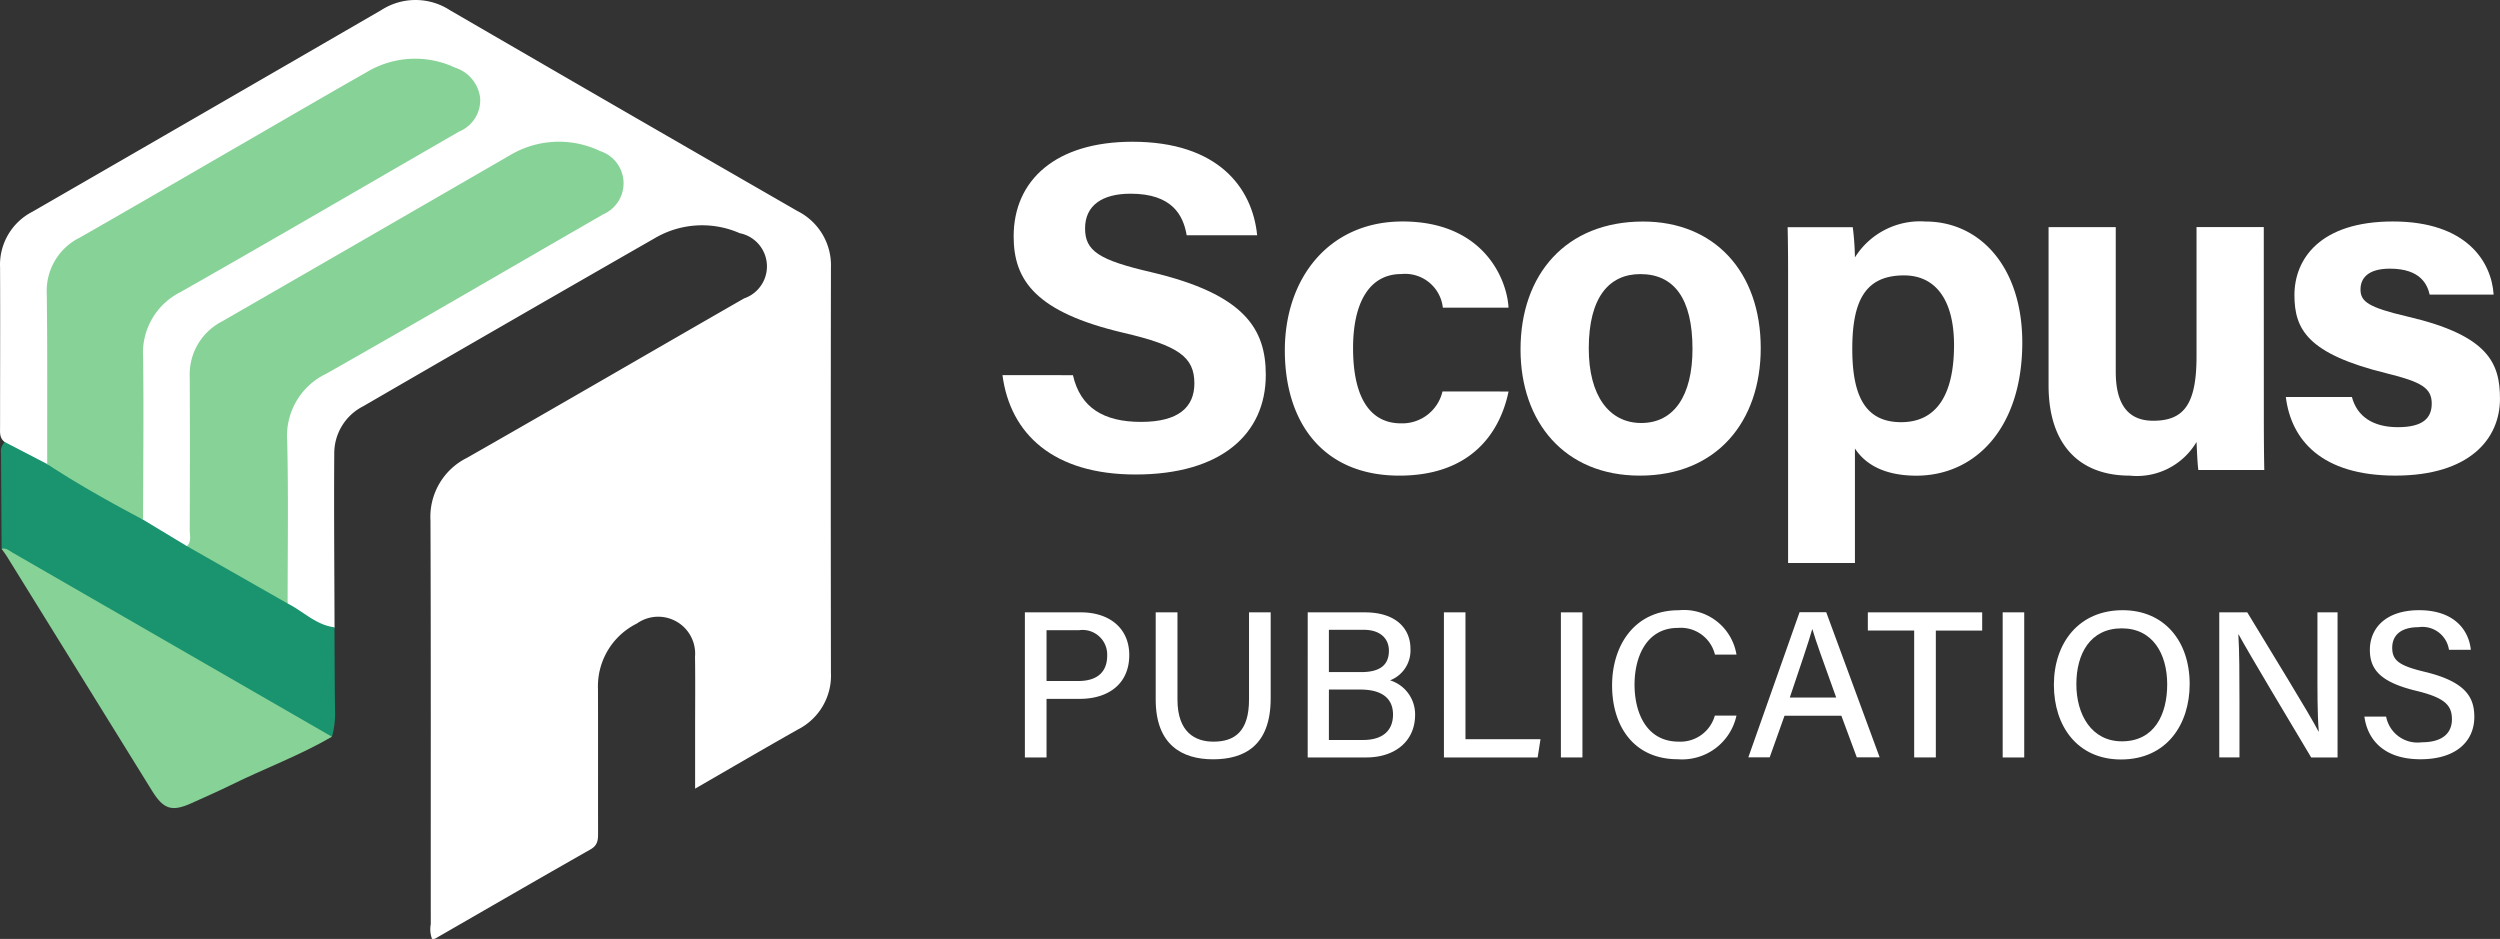 <svg xmlns="http://www.w3.org/2000/svg" width="162.455" height="61.015" viewBox="0 0 162.455 61.015">
  <rect x="0" y="0" width="162.455" height="61.015" fill="#333333" stroke="none"/>
  <g id="Group_3684" data-name="Group 3684" transform="translate(737 447)">
    <g id="Group_3683" data-name="Group 3683">
      <g id="Group_3682" data-name="Group 3682">
        <g id="Group_3679" data-name="Group 3679" transform="translate(-962.855 -1279.62)">
          <path id="Path_31787" data-name="Path 31787" d="M295.577,857c.479,2.111,1.993,3.036,4.427,3.036s3.464-.958,3.464-2.5c0-1.71-1.013-2.454-4.608-3.29-5.721-1.343-7.136-3.424-7.136-6.262,0-3.664,2.741-6.153,7.718-6.153,5.581,0,7.8,3,8.106,6.076h-4.58c-.22-1.294-.935-2.7-3.645-2.7-1.845,0-2.958.763-2.958,2.255,0,1.462.892,2.055,4.289,2.842,6.115,1.441,7.455,3.715,7.455,6.679,0,3.838-2.9,6.471-8.461,6.471-5.336,0-8.147-2.626-8.65-6.459Z" fill="#fff"/>
          <path id="Path_31788" data-name="Path 31788" d="M335.112,861.229c-.544,2.63-2.394,5.466-7.1,5.466-4.912,0-7.438-3.4-7.438-8.143,0-4.66,2.843-8.372,7.648-8.372,5.322,0,6.8,3.818,6.887,5.6h-4.267a2.468,2.468,0,0,0-2.705-2.184c-2,0-3.129,1.751-3.129,4.811,0,3.36,1.2,4.891,3.111,4.891a2.685,2.685,0,0,0,2.7-2.073Z" transform="translate(-11.228 -3.168)" fill="#fff"/>
          <path id="Path_31789" data-name="Path 31789" d="M360.867,858.407c0,4.776-2.858,8.288-7.857,8.288-4.9,0-7.752-3.492-7.752-8.2,0-4.87,2.946-8.311,7.958-8.311C357.861,850.18,360.867,853.459,360.867,858.407Zm-11.175.03c0,3.039,1.307,4.838,3.412,4.838,2.139,0,3.328-1.8,3.328-4.811,0-3.3-1.212-4.865-3.389-4.865C351.016,853.6,349.692,855.1,349.692,858.437Z" transform="translate(-20.596 -3.168)" fill="#fff"/>
          <path id="Path_31790" data-name="Path 31790" d="M377.609,864.932v7.442h-4.343V854.35c0-1.277,0-2.538-.03-3.8h4.232a17.864,17.864,0,0,1,.141,1.965,4.991,4.991,0,0,1,4.588-2.332c3.545,0,6.287,2.965,6.287,7.861,0,5.569-3.061,8.654-6.885,8.654C379.372,866.695,378.21,865.854,377.609,864.932Zm6.44-6.722c0-2.893-1.171-4.526-3.25-4.526-2.482,0-3.362,1.593-3.362,4.773,0,3.012.813,4.765,3.175,4.765C382.925,863.222,384.049,861.424,384.049,858.209Z" transform="translate(-31.217 -3.168)" fill="#fff"/>
          <path id="Path_31791" data-name="Path 31791" d="M414.555,861.967c0,1.521,0,3.175.03,4.586H410.3c-.061-.423-.091-1.268-.118-1.821a4.5,4.5,0,0,1-4.346,2.187c-3.215,0-5.269-1.955-5.269-5.868V850.77h4.366v9.4c0,1.743.54,3.183,2.432,3.183,1.992,0,2.817-1.062,2.817-4.188v-8.4h4.37Z" transform="translate(-41.592 -3.392)" fill="#fff"/>
          <path id="Path_31792" data-name="Path 31792" d="M429.711,861.584c.33,1.257,1.357,1.963,2.987,1.963,1.614,0,2.2-.58,2.2-1.535,0-1.014-.678-1.411-2.939-1.966-5.142-1.267-5.983-2.859-5.983-5.086,0-2.319,1.639-4.78,6.4-4.78,4.788,0,6.408,2.614,6.544,4.752h-4.156c-.14-.583-.529-1.686-2.584-1.686-1.445,0-1.911.64-1.911,1.35,0,.785.49,1.164,3.052,1.762,5.266,1.225,6.011,3.029,6.011,5.344,0,2.614-1.988,4.992-6.8,4.992-4.791,0-6.77-2.313-7.116-5.11Z" transform="translate(-51.024 -3.168)" fill="#fff"/>
        </g>
        <g id="Group_2954" data-name="Group 2954" transform="translate(-670.401 -407.362)">
          <path id="Path_31772" data-name="Path 31772" d="M293.372,891.6h3.641c1.867,0,3.142,1.044,3.142,2.776,0,1.877-1.366,2.845-3.213,2.845h-2.163v3.807h-1.407Zm1.407,4.461h2.065c1.225,0,1.876-.58,1.876-1.651a1.6,1.6,0,0,0-1.828-1.65h-2.113Z" transform="translate(-293.372 -891.446)" fill="#fff"/>
          <path id="Path_31773" data-name="Path 31773" d="M308.623,891.6v5.663c0,2.149,1.166,2.739,2.337,2.739,1.366,0,2.313-.647,2.313-2.739V891.6h1.407v5.591c0,3.09-1.729,3.958-3.747,3.958-2,0-3.724-.932-3.724-3.879V891.6Z" transform="translate(-298.708 -891.446)" fill="#fff"/>
          <path id="Path_31774" data-name="Path 31774" d="M323.287,891.6H327c2.047,0,2.963,1.075,2.963,2.365a2.081,2.081,0,0,1-1.324,2.053,2.312,2.312,0,0,1,1.626,2.238c0,1.746-1.339,2.772-3.168,2.772h-3.811Zm3.476,3.882c1.291,0,1.8-.518,1.8-1.39,0-.807-.584-1.358-1.63-1.358h-2.27v2.747Zm-2.1,4.411H326.9c1.169,0,1.93-.538,1.93-1.653,0-.974-.625-1.623-2.126-1.623h-2.04Z" transform="translate(-304.908 -891.446)" fill="#fff"/>
          <path id="Path_31775" data-name="Path 31775" d="M337.693,891.6h1.4v8.244h4.876l-.185,1.184h-6.09Z" transform="translate(-310.463 -891.446)" fill="#fff"/>
          <path id="Path_31776" data-name="Path 31776" d="M351.465,891.6v9.428h-1.4V891.6Z" transform="translate(-315.234 -891.446)" fill="#fff"/>
          <path id="Path_31777" data-name="Path 31777" d="M363.563,898.222a3.614,3.614,0,0,1-3.811,2.838c-2.851,0-4.272-2.135-4.272-4.8,0-2.565,1.43-4.882,4.329-4.882a3.462,3.462,0,0,1,3.755,2.883h-1.4a2.282,2.282,0,0,0-2.409-1.735c-2,0-2.816,1.819-2.816,3.69,0,1.8.761,3.7,2.87,3.7a2.321,2.321,0,0,0,2.347-1.691Z" transform="translate(-317.322 -891.361)" fill="#fff"/>
          <path id="Path_31778" data-name="Path 31778" d="M372.242,898.319l-.962,2.7h-1.388l3.328-9.428h1.733l3.471,9.428h-1.486l-1-2.7Zm3.359-1.185c-.855-2.385-1.337-3.693-1.545-4.436h-.014c-.231.824-.768,2.4-1.456,4.436Z" transform="translate(-322.88 -891.446)" fill="#fff"/>
          <path id="Path_31779" data-name="Path 31779" d="M385.541,892.781H382.53V891.6h7.43v1.184h-3.012v8.243h-1.407Z" transform="translate(-327.753 -891.446)" fill="#fff"/>
          <path id="Path_31780" data-name="Path 31780" d="M398.192,891.6v9.428h-1.4V891.6Z" transform="translate(-333.253 -891.446)" fill="#fff"/>
          <path id="Path_31781" data-name="Path 31781" d="M411.031,896.175c0,2.6-1.477,4.9-4.465,4.9-2.81,0-4.358-2.146-4.358-4.85s1.605-4.85,4.472-4.85C409.355,891.375,411.031,893.357,411.031,896.175Zm-7.363.009c0,2,1,3.712,2.958,3.712,2.117,0,2.945-1.75,2.945-3.7,0-1.985-.939-3.642-2.95-3.642-2.054,0-2.953,1.652-2.953,3.63Z" transform="translate(-335.341 -891.361)" fill="#fff"/>
          <path id="Path_31782" data-name="Path 31782" d="M419.7,901.024V891.6h1.82c1.319,2.188,4.115,6.712,4.626,7.738h.02c-.094-1.167-.086-2.683-.086-4.224V891.6h1.307v9.428h-1.714c-1.2-2.007-4.145-6.928-4.713-7.991h-.02c.068,1.026.073,2.689.073,4.388v3.6Z" transform="translate(-342.087 -891.446)" fill="#fff"/>
          <path id="Path_31783" data-name="Path 31783" d="M436.455,898.288a2.077,2.077,0,0,0,2.317,1.67c1.4,0,1.959-.64,1.959-1.494,0-.912-.463-1.4-2.3-1.846-2.287-.551-3.032-1.345-3.032-2.66,0-1.446,1.07-2.583,3.2-2.583,2.294,0,3.232,1.307,3.36,2.572h-1.42a1.744,1.744,0,0,0-1.988-1.467c-1.087,0-1.7.484-1.7,1.339s.507,1.175,2.135,1.566c2.7.653,3.2,1.7,3.2,2.927,0,1.559-1.16,2.749-3.5,2.749-2.376,0-3.442-1.274-3.643-2.772Z" transform="translate(-347.999 -891.361)" fill="#fff"/>
        </g>
      </g>
      <g id="Group_3688" data-name="Group 3688" transform="translate(-463.717 -788)">
        <path id="Path_31784" data-name="Path 31784" d="M202.239,862.971c-.35-.259-.3-.637-.3-1,0-3.449.015-6.9,0-10.349a3.867,3.867,0,0,1,2.1-3.614q11.346-6.542,22.68-13.108a4.1,4.1,0,0,1,4.453.011q11.284,6.55,22.594,13.057a3.943,3.943,0,0,1,2.165,3.678q-.021,13.161,0,26.322a3.923,3.923,0,0,1-2.152,3.686c-2.175,1.229-4.332,2.49-6.674,3.841v-3.846c0-1.574.017-3.148-.006-4.722a2.4,2.4,0,0,0-3.781-2.16,4.55,4.55,0,0,0-2.525,4.248c.01,3.115,0,6.229.006,9.343,0,.448-.007.811-.49,1.085-3.375,1.915-6.732,3.863-10.1,5.8a.56.56,0,0,1-.2.018,1.793,1.793,0,0,1-.081-.958c-.007-8.741.013-17.481-.02-26.222A4.279,4.279,0,0,1,232.279,864c6.017-3.427,12-6.914,18.008-10.361A2.2,2.2,0,0,0,250,849.4a6.067,6.067,0,0,0-5.511.323Q235,855.16,225.533,860.649a3.429,3.429,0,0,0-1.877,3.018c-.027,3.783.008,7.566.018,11.349a.423.423,0,0,1-.593.186,5.79,5.79,0,0,1-2.6-1.71,7.572,7.572,0,0,1-.134-2.1c0-2.914.042-5.829-.017-8.743a4.486,4.486,0,0,1,2.509-4.325q8.5-4.867,16.978-9.784a9.354,9.354,0,0,0,1.513-.986,1.713,1.713,0,0,0-.226-2.935,5.732,5.732,0,0,0-6.025.119q-8.317,4.788-16.621,9.6c-.61.351-1.215.711-1.83,1.05a3.737,3.737,0,0,0-2.01,3.557c0,3.115.01,6.231-.007,9.346,0,.518.106,1.095-.439,1.463a4.673,4.673,0,0,1-3.139-1.7,5.263,5.263,0,0,1-.134-1.494c0-2.879.065-5.76-.02-8.636a5.3,5.3,0,0,1,2.985-5.219q8.654-4.892,17.224-9.932c.848-.5,1.807-.968,1.638-2.156s-1.155-1.652-2.186-1.951a5.92,5.92,0,0,0-4.738.655c-3.4,1.935-6.787,3.91-10.182,5.862-2.757,1.585-5.5,3.2-8.256,4.78a3.67,3.67,0,0,0-2.007,3.529c.049,3.146.018,6.293.011,9.44a2.489,2.489,0,0,1-.233,1.463.569.569,0,0,1-.733.076C203.638,864.029,202.736,863.789,202.239,862.971Z" transform="translate(-475.218 -493.248)" fill="#fff"/>
        <path id="Path_31785" data-name="Path 31785" d="M211.253,878.773l2.852,1.722a1.223,1.223,0,0,1,.95.189c1.649.936,3.293,1.885,4.941,2.825a1.14,1.14,0,0,1,.652.712c1.018.509,1.842,1.4,3.044,1.547.011,1.816.012,3.632.038,5.447a5.516,5.516,0,0,1-.2,1.662,1.8,1.8,0,0,1-1.307-.394c-6.328-3.629-12.636-7.294-18.972-10.909-.444-.252-.706-.719-1.189-.907q-.019-3.1-.037-6.207a.881.881,0,0,1,.242-.733l2.764,1.437a20.643,20.643,0,0,1,6.222,3.609Z" transform="translate(-475.241 -504.005)" fill="#1a936f"/>
        <path id="Path_31786" data-name="Path 31786" d="M202.071,883.261c.3-.084.5.124.727.253q10.372,5.977,20.741,11.957c-2.1,1.224-4.394,2.067-6.57,3.142-.837.413-1.7.787-2.546,1.172-1.279.579-1.82.413-2.567-.793q-4.722-7.621-9.441-15.244C202.31,883.579,202.186,883.422,202.071,883.261Z" transform="translate(-475.254 -506.597)" fill="#87d297"/>
        <path id="Path_31787-2" data-name="Path 31787" d="M225.174,876.915l-6.544-3.726c.316-.3.18-.7.182-1.046.011-3.314.018-6.629,0-9.943a3.873,3.873,0,0,1,2.1-3.615Q230.26,853.2,239.6,847.8a6.208,6.208,0,0,1,5.877-.286,2.2,2.2,0,0,1,.212,4.108c-6,3.451-11.979,6.952-18.005,10.363a4.471,4.471,0,0,0-2.538,4.383C225.231,869.884,225.173,873.4,225.174,876.915Z" transform="translate(-479.766 -496.699)" fill="#87d297"/>
        <path id="Path_31788-2" data-name="Path 31788" d="M212.368,869.445c-2.123-1.122-4.216-2.294-6.227-3.609-.005-3.684.018-7.369-.028-11.053a3.861,3.861,0,0,1,2.151-3.67c3.866-2.207,7.712-4.449,11.567-6.676,2.348-1.356,4.69-2.721,7.048-4.059a6.114,6.114,0,0,1,5.779-.3,2.351,2.351,0,0,1,1.617,1.989,2.2,2.2,0,0,1-1.357,2.153c-6.031,3.478-12.044,6.989-18.1,10.429a4.414,4.414,0,0,0-2.446,4.247C212.418,862.411,212.376,865.928,212.368,869.445Z" transform="translate(-476.356 -494.677)" fill="#87d297"/>
      </g>
    </g>
  </g>
</svg>
